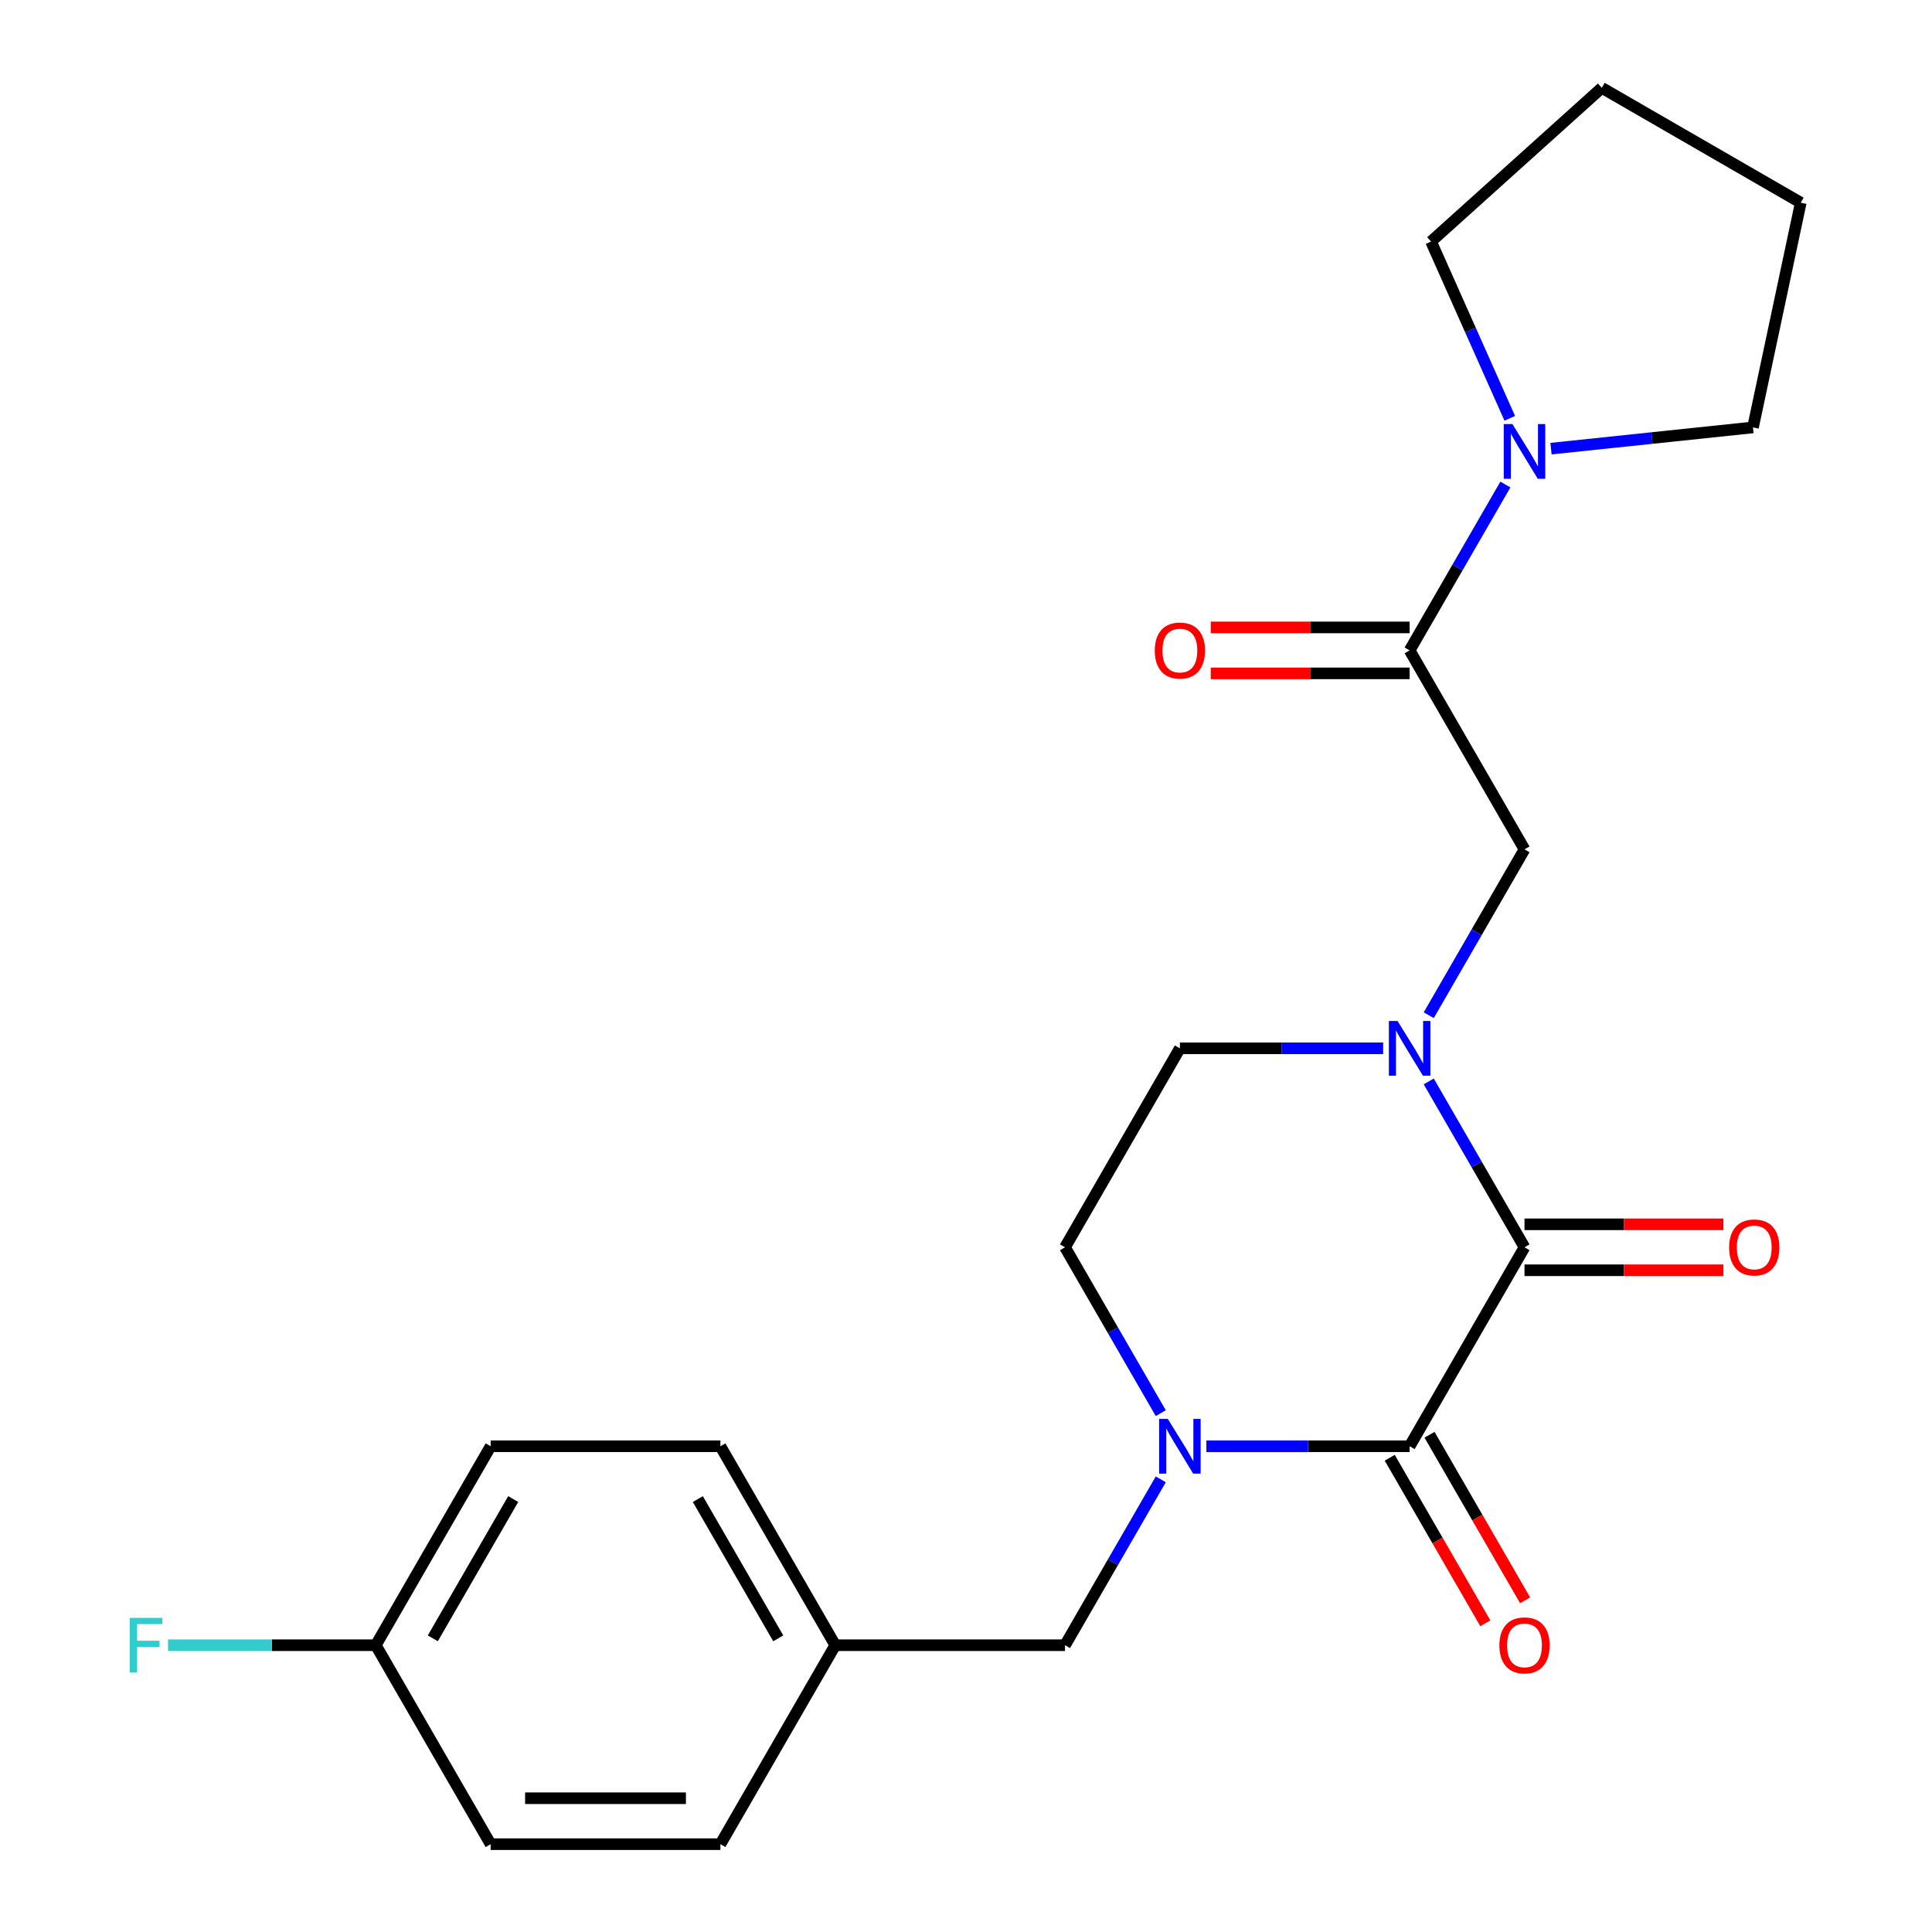 <?xml version='1.0' encoding='iso-8859-1'?>
<svg version='1.1' baseProfile='full'
              xmlns='http://www.w3.org/2000/svg'
                      xmlns:rdkit='http://www.rdkit.org/xml'
                      xmlns:xlink='http://www.w3.org/1999/xlink'
                  xml:space='preserve'
width='1000px' height='1000px' viewBox='0 0 1000 1000'>
<!-- END OF HEADER -->
<rect style='opacity:1.0;fill:#FFFFFF;stroke:none' width='1000' height='1000' x='0' y='0'> </rect>
<path class='bond-0' d='M 789.08,645.594 L 729.622,748.578' style='fill:none;fill-rule:evenodd;stroke:#000000;stroke-width:6px;stroke-linecap:butt;stroke-linejoin:miter;stroke-opacity:1' />
<path class='bond-1' d='M 789.08,645.594 L 764.297,602.669' style='fill:none;fill-rule:evenodd;stroke:#000000;stroke-width:6px;stroke-linecap:butt;stroke-linejoin:miter;stroke-opacity:1' />
<path class='bond-1' d='M 764.297,602.669 L 739.514,559.743' style='fill:none;fill-rule:evenodd;stroke:#0000FF;stroke-width:6px;stroke-linecap:butt;stroke-linejoin:miter;stroke-opacity:1' />
<path class='bond-10' d='M 789.08,657.486 L 840.551,657.486' style='fill:none;fill-rule:evenodd;stroke:#000000;stroke-width:6px;stroke-linecap:butt;stroke-linejoin:miter;stroke-opacity:1' />
<path class='bond-10' d='M 840.551,657.486 L 892.022,657.486' style='fill:none;fill-rule:evenodd;stroke:#FF0000;stroke-width:6px;stroke-linecap:butt;stroke-linejoin:miter;stroke-opacity:1' />
<path class='bond-10' d='M 789.08,633.703 L 840.551,633.703' style='fill:none;fill-rule:evenodd;stroke:#000000;stroke-width:6px;stroke-linecap:butt;stroke-linejoin:miter;stroke-opacity:1' />
<path class='bond-10' d='M 840.551,633.703 L 892.022,633.703' style='fill:none;fill-rule:evenodd;stroke:#FF0000;stroke-width:6px;stroke-linecap:butt;stroke-linejoin:miter;stroke-opacity:1' />
<path class='bond-2' d='M 729.622,748.578 L 677.021,748.578' style='fill:none;fill-rule:evenodd;stroke:#000000;stroke-width:6px;stroke-linecap:butt;stroke-linejoin:miter;stroke-opacity:1' />
<path class='bond-2' d='M 677.021,748.578 L 624.419,748.578' style='fill:none;fill-rule:evenodd;stroke:#0000FF;stroke-width:6px;stroke-linecap:butt;stroke-linejoin:miter;stroke-opacity:1' />
<path class='bond-9' d='M 719.323,754.524 L 744.06,797.369' style='fill:none;fill-rule:evenodd;stroke:#000000;stroke-width:6px;stroke-linecap:butt;stroke-linejoin:miter;stroke-opacity:1' />
<path class='bond-9' d='M 744.06,797.369 L 768.797,840.215' style='fill:none;fill-rule:evenodd;stroke:#FF0000;stroke-width:6px;stroke-linecap:butt;stroke-linejoin:miter;stroke-opacity:1' />
<path class='bond-9' d='M 739.92,742.632 L 764.657,785.478' style='fill:none;fill-rule:evenodd;stroke:#000000;stroke-width:6px;stroke-linecap:butt;stroke-linejoin:miter;stroke-opacity:1' />
<path class='bond-9' d='M 764.657,785.478 L 789.394,828.323' style='fill:none;fill-rule:evenodd;stroke:#FF0000;stroke-width:6px;stroke-linecap:butt;stroke-linejoin:miter;stroke-opacity:1' />
<path class='bond-5' d='M 739.514,525.478 L 764.297,482.552' style='fill:none;fill-rule:evenodd;stroke:#0000FF;stroke-width:6px;stroke-linecap:butt;stroke-linejoin:miter;stroke-opacity:1' />
<path class='bond-5' d='M 764.297,482.552 L 789.08,439.627' style='fill:none;fill-rule:evenodd;stroke:#000000;stroke-width:6px;stroke-linecap:butt;stroke-linejoin:miter;stroke-opacity:1' />
<path class='bond-7' d='M 715.909,542.61 L 663.308,542.61' style='fill:none;fill-rule:evenodd;stroke:#0000FF;stroke-width:6px;stroke-linecap:butt;stroke-linejoin:miter;stroke-opacity:1' />
<path class='bond-7' d='M 663.308,542.61 L 610.706,542.61' style='fill:none;fill-rule:evenodd;stroke:#000000;stroke-width:6px;stroke-linecap:butt;stroke-linejoin:miter;stroke-opacity:1' />
<path class='bond-6' d='M 600.815,765.711 L 576.032,808.636' style='fill:none;fill-rule:evenodd;stroke:#0000FF;stroke-width:6px;stroke-linecap:butt;stroke-linejoin:miter;stroke-opacity:1' />
<path class='bond-6' d='M 576.032,808.636 L 551.249,851.562' style='fill:none;fill-rule:evenodd;stroke:#000000;stroke-width:6px;stroke-linecap:butt;stroke-linejoin:miter;stroke-opacity:1' />
<path class='bond-23' d='M 600.815,731.445 L 576.032,688.52' style='fill:none;fill-rule:evenodd;stroke:#0000FF;stroke-width:6px;stroke-linecap:butt;stroke-linejoin:miter;stroke-opacity:1' />
<path class='bond-23' d='M 576.032,688.52 L 551.249,645.594' style='fill:none;fill-rule:evenodd;stroke:#000000;stroke-width:6px;stroke-linecap:butt;stroke-linejoin:miter;stroke-opacity:1' />
<path class='bond-3' d='M 729.622,336.643 L 789.08,439.627' style='fill:none;fill-rule:evenodd;stroke:#000000;stroke-width:6px;stroke-linecap:butt;stroke-linejoin:miter;stroke-opacity:1' />
<path class='bond-4' d='M 729.622,336.643 L 754.405,293.717' style='fill:none;fill-rule:evenodd;stroke:#000000;stroke-width:6px;stroke-linecap:butt;stroke-linejoin:miter;stroke-opacity:1' />
<path class='bond-4' d='M 754.405,293.717 L 779.188,250.792' style='fill:none;fill-rule:evenodd;stroke:#0000FF;stroke-width:6px;stroke-linecap:butt;stroke-linejoin:miter;stroke-opacity:1' />
<path class='bond-11' d='M 729.622,324.751 L 678.151,324.751' style='fill:none;fill-rule:evenodd;stroke:#000000;stroke-width:6px;stroke-linecap:butt;stroke-linejoin:miter;stroke-opacity:1' />
<path class='bond-11' d='M 678.151,324.751 L 626.679,324.751' style='fill:none;fill-rule:evenodd;stroke:#FF0000;stroke-width:6px;stroke-linecap:butt;stroke-linejoin:miter;stroke-opacity:1' />
<path class='bond-11' d='M 729.622,348.534 L 678.151,348.534' style='fill:none;fill-rule:evenodd;stroke:#000000;stroke-width:6px;stroke-linecap:butt;stroke-linejoin:miter;stroke-opacity:1' />
<path class='bond-11' d='M 678.151,348.534 L 626.679,348.534' style='fill:none;fill-rule:evenodd;stroke:#FF0000;stroke-width:6px;stroke-linecap:butt;stroke-linejoin:miter;stroke-opacity:1' />
<path class='bond-19' d='M 781.452,216.526 L 761.082,170.775' style='fill:none;fill-rule:evenodd;stroke:#0000FF;stroke-width:6px;stroke-linecap:butt;stroke-linejoin:miter;stroke-opacity:1' />
<path class='bond-19' d='M 761.082,170.775 L 740.712,125.024' style='fill:none;fill-rule:evenodd;stroke:#000000;stroke-width:6px;stroke-linecap:butt;stroke-linejoin:miter;stroke-opacity:1' />
<path class='bond-20' d='M 802.792,232.218 L 855.068,226.723' style='fill:none;fill-rule:evenodd;stroke:#0000FF;stroke-width:6px;stroke-linecap:butt;stroke-linejoin:miter;stroke-opacity:1' />
<path class='bond-20' d='M 855.068,226.723 L 907.344,221.229' style='fill:none;fill-rule:evenodd;stroke:#000000;stroke-width:6px;stroke-linecap:butt;stroke-linejoin:miter;stroke-opacity:1' />
<path class='bond-12' d='M 551.249,851.562 L 432.333,851.562' style='fill:none;fill-rule:evenodd;stroke:#000000;stroke-width:6px;stroke-linecap:butt;stroke-linejoin:miter;stroke-opacity:1' />
<path class='bond-8' d='M 610.706,542.61 L 551.249,645.594' style='fill:none;fill-rule:evenodd;stroke:#000000;stroke-width:6px;stroke-linecap:butt;stroke-linejoin:miter;stroke-opacity:1' />
<path class='bond-15' d='M 432.333,851.562 L 372.876,954.545' style='fill:none;fill-rule:evenodd;stroke:#000000;stroke-width:6px;stroke-linecap:butt;stroke-linejoin:miter;stroke-opacity:1' />
<path class='bond-16' d='M 432.333,851.562 L 372.876,748.578' style='fill:none;fill-rule:evenodd;stroke:#000000;stroke-width:6px;stroke-linecap:butt;stroke-linejoin:miter;stroke-opacity:1' />
<path class='bond-16' d='M 402.818,848.006 L 361.198,775.917' style='fill:none;fill-rule:evenodd;stroke:#000000;stroke-width:6px;stroke-linecap:butt;stroke-linejoin:miter;stroke-opacity:1' />
<path class='bond-13' d='M 194.503,851.562 L 253.96,748.578' style='fill:none;fill-rule:evenodd;stroke:#000000;stroke-width:6px;stroke-linecap:butt;stroke-linejoin:miter;stroke-opacity:1' />
<path class='bond-13' d='M 224.018,848.006 L 265.638,775.917' style='fill:none;fill-rule:evenodd;stroke:#000000;stroke-width:6px;stroke-linecap:butt;stroke-linejoin:miter;stroke-opacity:1' />
<path class='bond-14' d='M 194.503,851.562 L 140.741,851.562' style='fill:none;fill-rule:evenodd;stroke:#000000;stroke-width:6px;stroke-linecap:butt;stroke-linejoin:miter;stroke-opacity:1' />
<path class='bond-14' d='M 140.741,851.562 L 86.98,851.562' style='fill:none;fill-rule:evenodd;stroke:#33CCCC;stroke-width:6px;stroke-linecap:butt;stroke-linejoin:miter;stroke-opacity:1' />
<path class='bond-25' d='M 194.503,851.562 L 253.96,954.545' style='fill:none;fill-rule:evenodd;stroke:#000000;stroke-width:6px;stroke-linecap:butt;stroke-linejoin:miter;stroke-opacity:1' />
<path class='bond-18' d='M 372.876,954.545 L 253.96,954.545' style='fill:none;fill-rule:evenodd;stroke:#000000;stroke-width:6px;stroke-linecap:butt;stroke-linejoin:miter;stroke-opacity:1' />
<path class='bond-18' d='M 355.038,930.762 L 271.798,930.762' style='fill:none;fill-rule:evenodd;stroke:#000000;stroke-width:6px;stroke-linecap:butt;stroke-linejoin:miter;stroke-opacity:1' />
<path class='bond-17' d='M 372.876,748.578 L 253.96,748.578' style='fill:none;fill-rule:evenodd;stroke:#000000;stroke-width:6px;stroke-linecap:butt;stroke-linejoin:miter;stroke-opacity:1' />
<path class='bond-21' d='M 740.712,125.024 L 829.084,45.455' style='fill:none;fill-rule:evenodd;stroke:#000000;stroke-width:6px;stroke-linecap:butt;stroke-linejoin:miter;stroke-opacity:1' />
<path class='bond-22' d='M 907.344,221.229 L 932.067,104.912' style='fill:none;fill-rule:evenodd;stroke:#000000;stroke-width:6px;stroke-linecap:butt;stroke-linejoin:miter;stroke-opacity:1' />
<path class='bond-24' d='M 829.084,45.455 L 932.067,104.912' style='fill:none;fill-rule:evenodd;stroke:#000000;stroke-width:6px;stroke-linecap:butt;stroke-linejoin:miter;stroke-opacity:1' />
<path  class='atom-2' d='M 723.362 528.45
L 732.642 543.45
Q 733.562 544.93, 735.042 547.61
Q 736.522 550.29, 736.602 550.45
L 736.602 528.45
L 740.362 528.45
L 740.362 556.77
L 736.482 556.77
L 726.522 540.37
Q 725.362 538.45, 724.122 536.25
Q 722.922 534.05, 722.562 533.37
L 722.562 556.77
L 718.882 556.77
L 718.882 528.45
L 723.362 528.45
' fill='#0000FF'/>
<path  class='atom-3' d='M 604.446 734.418
L 613.726 749.418
Q 614.646 750.898, 616.126 753.578
Q 617.606 756.258, 617.686 756.418
L 617.686 734.418
L 621.446 734.418
L 621.446 762.738
L 617.566 762.738
L 607.606 746.338
Q 606.446 744.418, 605.206 742.218
Q 604.006 740.018, 603.646 739.338
L 603.646 762.738
L 599.966 762.738
L 599.966 734.418
L 604.446 734.418
' fill='#0000FF'/>
<path  class='atom-5' d='M 782.82 219.499
L 792.1 234.499
Q 793.02 235.979, 794.5 238.659
Q 795.98 241.339, 796.06 241.499
L 796.06 219.499
L 799.82 219.499
L 799.82 247.819
L 795.94 247.819
L 785.98 231.419
Q 784.82 229.499, 783.58 227.299
Q 782.38 225.099, 782.02 224.419
L 782.02 247.819
L 778.34 247.819
L 778.34 219.499
L 782.82 219.499
' fill='#0000FF'/>
<path  class='atom-10' d='M 776.08 851.642
Q 776.08 844.842, 779.44 841.042
Q 782.8 837.242, 789.08 837.242
Q 795.36 837.242, 798.72 841.042
Q 802.08 844.842, 802.08 851.642
Q 802.08 858.522, 798.68 862.442
Q 795.28 866.322, 789.08 866.322
Q 782.84 866.322, 779.44 862.442
Q 776.08 858.562, 776.08 851.642
M 789.08 863.122
Q 793.4 863.122, 795.72 860.242
Q 798.08 857.322, 798.08 851.642
Q 798.08 846.082, 795.72 843.282
Q 793.4 840.442, 789.08 840.442
Q 784.76 840.442, 782.4 843.242
Q 780.08 846.042, 780.08 851.642
Q 780.08 857.362, 782.4 860.242
Q 784.76 863.122, 789.08 863.122
' fill='#FF0000'/>
<path  class='atom-11' d='M 894.995 645.674
Q 894.995 638.874, 898.355 635.074
Q 901.715 631.274, 907.995 631.274
Q 914.275 631.274, 917.635 635.074
Q 920.995 638.874, 920.995 645.674
Q 920.995 652.554, 917.595 656.474
Q 914.195 660.354, 907.995 660.354
Q 901.755 660.354, 898.355 656.474
Q 894.995 652.594, 894.995 645.674
M 907.995 657.154
Q 912.315 657.154, 914.635 654.274
Q 916.995 651.354, 916.995 645.674
Q 916.995 640.114, 914.635 637.314
Q 912.315 634.474, 907.995 634.474
Q 903.675 634.474, 901.315 637.274
Q 898.995 640.074, 898.995 645.674
Q 898.995 651.394, 901.315 654.274
Q 903.675 657.154, 907.995 657.154
' fill='#FF0000'/>
<path  class='atom-12' d='M 597.706 336.723
Q 597.706 329.923, 601.066 326.123
Q 604.426 322.323, 610.706 322.323
Q 616.986 322.323, 620.346 326.123
Q 623.706 329.923, 623.706 336.723
Q 623.706 343.603, 620.306 347.523
Q 616.906 351.403, 610.706 351.403
Q 604.466 351.403, 601.066 347.523
Q 597.706 343.643, 597.706 336.723
M 610.706 348.203
Q 615.026 348.203, 617.346 345.323
Q 619.706 342.403, 619.706 336.723
Q 619.706 331.163, 617.346 328.363
Q 615.026 325.523, 610.706 325.523
Q 606.386 325.523, 604.026 328.323
Q 601.706 331.123, 601.706 336.723
Q 601.706 342.443, 604.026 345.323
Q 606.386 348.203, 610.706 348.203
' fill='#FF0000'/>
<path  class='atom-15' d='M 67.167 837.402
L 84.007 837.402
L 84.007 840.642
L 70.967 840.642
L 70.967 849.242
L 82.567 849.242
L 82.567 852.522
L 70.967 852.522
L 70.967 865.722
L 67.167 865.722
L 67.167 837.402
' fill='#33CCCC'/>
</svg>
